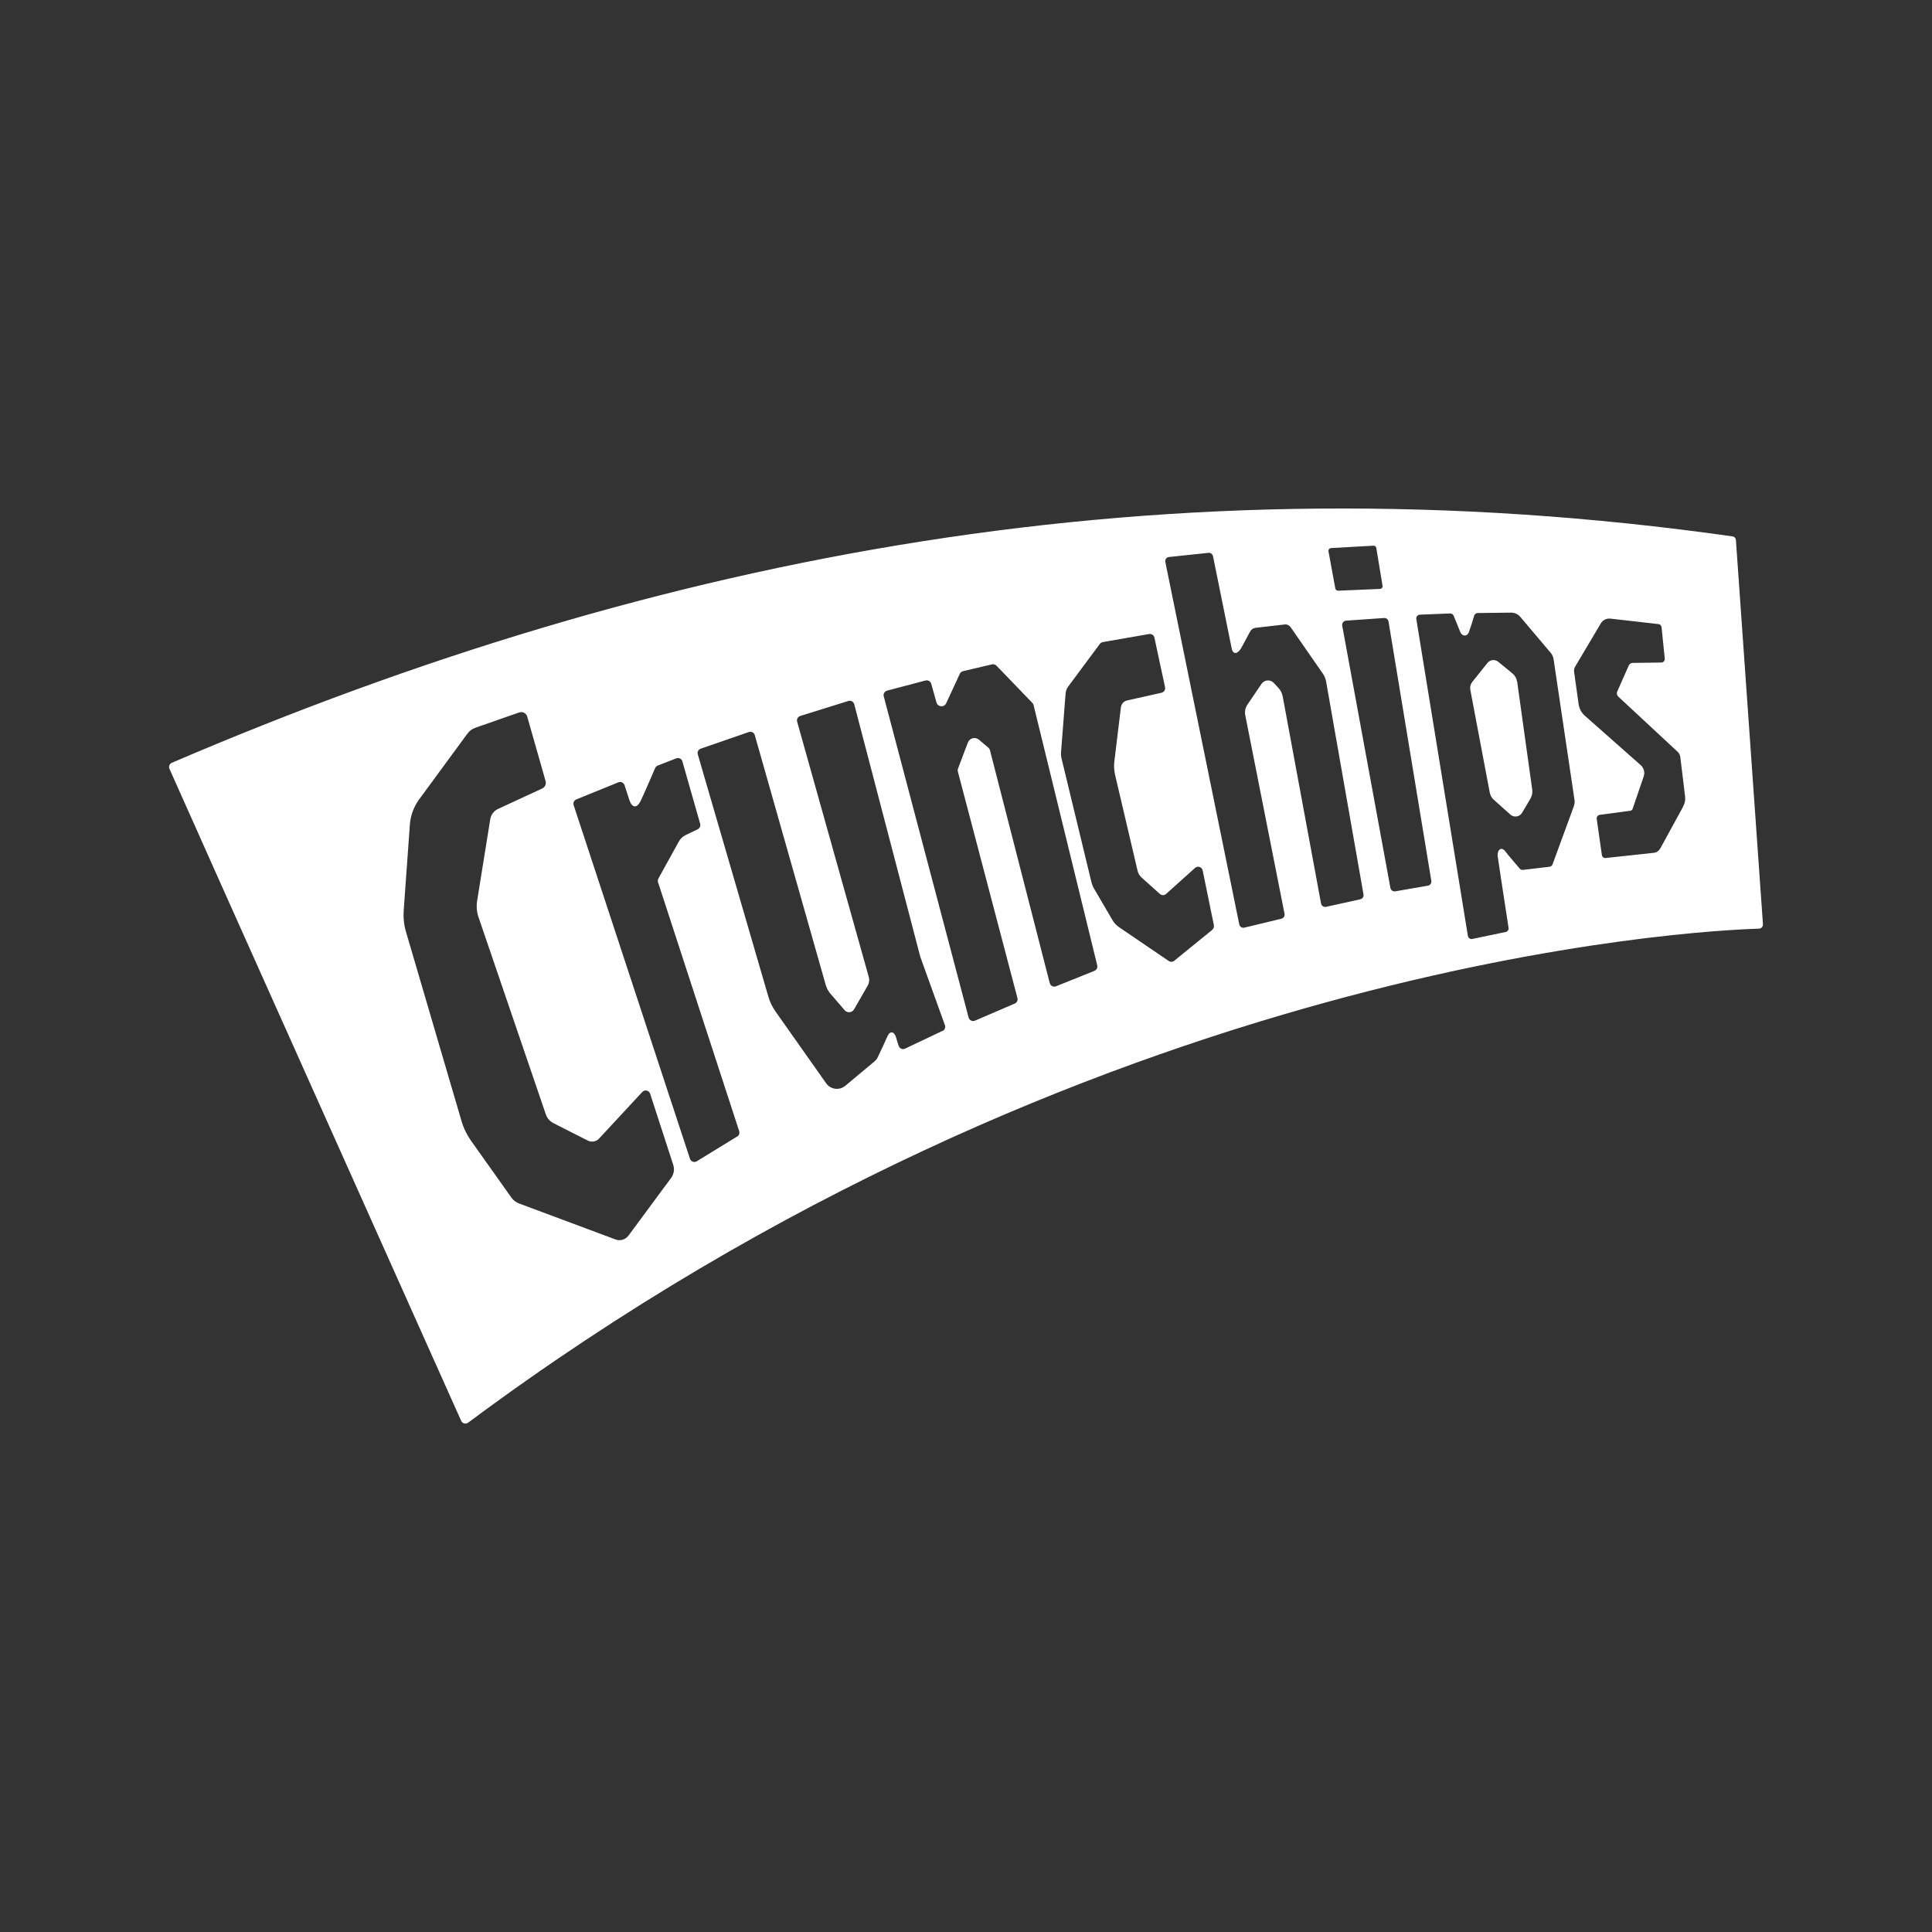 <svg viewBox="0 0 400 400" version="1.1" xmlns="http://www.w3.org/2000/svg" id="Crunchips">
  
  <rect x="0" y="0" width="400" height="400" fill="#333333" stroke="none"/>
  
  <defs>
    <style>
      .st0 {
        fill: #fff;
        fill-rule: evenodd;
      }
    </style>
  </defs>
  <path d="M314.09,141.12c-.09-.66-.43-1.26-.94-1.68l-2.95-2.42c-.68-.56-1.69-.45-2.24.24l-3.15,3.93c-.36.46-.51,1.05-.4,1.62l4.03,21.3c.11.56.4,1.08.82,1.46l3.45,3.08c.74.66,1.91.48,2.42-.37l1.73-2.93c.33-.56.46-1.22.37-1.87l-3.12-22.37Z" class="st0"></path>
  <path d="M359.4,111.77c-.03-.36-.3-.66-.66-.71-117.14-16.61-222.39,3.65-323.15,46.86-.49.21-.72.78-.5,1.27,1.71,3.86,10.92,24.54,60.39,134.98.25.56.95.74,1.44.38,128.91-95.96,255.38-101.93,267.24-102.28.5-.01.88-.44.84-.93l-5.6-79.55ZM275.58,113.47l8.78-.49c.29-.02.55.19.59.48l1.29,7.81c.06.34-.2.65-.54.66l-8.65.37c-.28.01-.53-.19-.59-.47l-1.41-7.68c-.06-.34.19-.65.53-.67ZM138.97,243.85l-8.85,11.97c-.62.83-1.71,1.16-2.68.8l-20.12-7.51c-.54-.25-1.07-.64-1.39-1.09l-8.38-11.8c-.89-1.26-1.57-2.65-2-4.13l-11.51-39.22c-.41-1.4-.56-2.87-.46-4.33l1.28-17.82c.14-1.88.8-3.68,1.91-5.2l10-13.62c.4-.57.97-.99,1.63-1.22l9.08-3.17c.71-.25,1.48.15,1.68.87l3.8,13.34c.17.61-.12,1.26-.7,1.53l-9.13,4.22c-.87.4-1.48,1.21-1.63,2.15l-2.71,16.85c-.19,1.16-.09,2.34.29,3.45l13.93,40.8c.27.79.84,1.44,1.58,1.82l7.1,3.6c.79.4,1.74.23,2.35-.42l8.94-9.64c.5-.54,1.4-.34,1.62.36l4.79,14.74c.3.91.13,1.9-.43,2.67ZM152.62,235.3l-8.36,5.13c-.53.32-1.22.07-1.41-.52l-24.08-73.21c-.16-.48.08-1,.55-1.19l8.71-3.54c.51-.21,1.1.06,1.27.59.3.89.73,2.2,1,3.06.44,1.4,1.41,2.03,2.33.22.45-.89,2.44-5.48,3.01-6.82.1-.24.3-.42.54-.52l3.83-1.49c.52-.2,1.11.08,1.27.62l3.68,12.92c.13.45-.08.93-.5,1.14l-2.48,1.19c-.61.29-1.12.77-1.44,1.36l-4.23,7.66c-.13.23-.15.51-.07.76l16.8,51.53c.14.42-.03.88-.41,1.12ZM195.14,213.43l-7.76,3.68c-.51.24-1.11-.01-1.3-.54-.19-.53-.36-1.05-.53-1.69-.35-1.33-1.27-1.55-1.79-.37-.26.59-1.65,3.63-2.03,4.38-.14.27-.23.48-.81.98-.58.5-5.91,4.93-5.91,4.93-1.21,1.02-3.04.78-3.96-.51l-10.53-14.93c-.63-.9-1.11-1.9-1.42-2.95l-14.63-50.23c-.14-.49.12-1,.6-1.17l9.97-3.45c.52-.18,1.08.11,1.23.64l14.68,51.69c.19.68.53,1.31.99,1.85l2.94,3.42c.54.62,1.53.53,1.94-.18l2.84-4.94c.3-.53.38-1.15.22-1.74l-14.84-52.89c-.14-.5.14-1.01.63-1.17l9.97-3.11c.53-.16,1.08.14,1.22.68l13.68,52.3s.02.05.03.08l5.07,14.07c.17.46-.05.98-.49,1.19ZM226.58,201.01l-7.94,3.19c-.54.22-1.15-.09-1.3-.66l-12.38-48.22c-.05-.19-.16-.37-.31-.5l-1.98-1.68c-.76-.64-1.93-.34-2.28.59l-2.05,5.41c-.07.19-.08.39-.03.59l12.34,46.91c.12.46-.11.94-.54,1.13l-8.24,3.54c-.55.24-1.18-.06-1.33-.64l-17.57-66.5c-.14-.52.17-1.05.69-1.18l7.96-2.1c.51-.13,1.04.17,1.18.68l1.09,3.87c.27.96,1.59,1.07,2.01.16l2.82-6.1c.13-.27.37-.47.66-.54l6.01-1.41c.33-.08.68.03.92.27l7.44,7.72c.12.12.2.28.24.44l13.18,53.89c.11.47-.13.95-.58,1.13ZM251,192.51l-7.88,6.4c-.33.27-.8.29-1.15.05l-10.27-6.99c-.56-.38-1.03-.88-1.37-1.46l-3.85-6.59c-.23-.39-.39-.8-.5-1.24l-6.22-25.73c-.09-.37-.12-.75-.09-1.13l.95-12.24c.04-.52.23-1.01.53-1.43l6.56-8.83c.15-.2.37-.33.61-.38l9.58-1.67c.51-.09,1,.24,1.11.75l2.2,10.26c.11.52-.22,1.03-.74,1.15l-7.11,1.59c-.69.15-1.2.72-1.29,1.42l-1.3,10.75c-.18,1.06-.15,2.16.09,3.21l4.66,19.87c.13.56.43,1.06.86,1.44l3.76,3.37c.37.33.92.33,1.29,0l5.98-5.38c.56-.5,1.44-.21,1.59.52l2.32,11.33c.07.35-.06.72-.34.94ZM281.64,186.19l-7.09,1.56c-.48.11-.95-.21-1.04-.69l-7.94-42.88c-.12-.64-.42-1.24-.86-1.72l-.98-1.06c-.71-.77-1.96-.68-2.55.19l-2.91,4.29c-.44.64-.6,1.44-.45,2.2l8.13,41.12c.09.45-.19.9-.65,1.01l-7.67,1.85c-.48.11-.95-.19-1.05-.67l-15.31-75.04c-.1-.5.25-.98.76-1.03l8.17-.86c.44-.05.85.25.94.69.69,3.44,3.49,17.28,3.87,19.11.28,1.37,1.28,1.15,2-.14.4-.71,1.32-2.44,1.83-3.39.22-.41.62-.68,1.08-.74l6.06-.7c.48-.06.94.16,1.22.55l6.71,9.67c.32.47.54,1,.64,1.56l7.75,44.12c.08.46-.21.89-.67.99ZM295.62,183.37l-6.74,1.17c-.47.08-.92-.23-1.01-.7l-9.98-54.31c-.09-.51.28-.99.8-1.03l7.87-.55c.45-.03.85.28.92.73l8.86,53.69c.08.47-.24.92-.71,1ZM325.83,166.97l-4.39,11.98c-.1.27-.35.47-.64.5l-5.48.65c-.26.03-.51-.07-.68-.27-.7-.82-2.35-2.74-3.01-3.6-.81-1.06-1.73-.23-1.54,1.14.13.97,1.79,11.81,2.24,14.73.06.39-.18.75-.56.85l-6.9,1.44c-.44.12-.89-.17-.96-.63l-10.68-65.6c-.08-.46.27-.88.74-.9l6.25-.25c.33-.01.63.18.75.48.35.86,1.05,2.59,1.35,3.33.4,1.01,1.45,1.02,1.81.04.27-.74.83-2.5,1.08-3.38.1-.33.39-.55.74-.56l6.92-.08c.72,0,1.41.31,1.88.86l6.28,7.43c.34.4.56.88.63,1.4l4.32,29.06c.07.45.02.92-.14,1.35ZM348.5,166.96l-4.74,8.67c-.28.5-.74.86-1.31.93l-9.99,1.08c-.44.04-.75-.19-.81-.64l-1.07-7.48c-.06-.39.22-.75.61-.81l6.34-.85c.23-.03.42-.19.49-.41l2.29-6.69c.29-.84.04-1.77-.62-2.35l-11.58-10.24c-.69-.61-1.14-1.45-1.27-2.36l-.94-6.71c-.05-.37.02-.74.21-1.06l5.32-8.97c.41-.69,1.19-1.08,1.99-.99l9.94,1.13c.34.04.61.31.65.66l.66,6.5c.04.43-.29.8-.72.8l-5.92.08c-.35,0-.66.21-.81.53l-2.39,5.4c-.16.36-.07.78.22,1.05l12.28,11.41c.31.29.51.68.56,1.11l.99,8.17c.09.71-.06,1.43-.41,2.06Z" class="st0"></path>
</svg>
